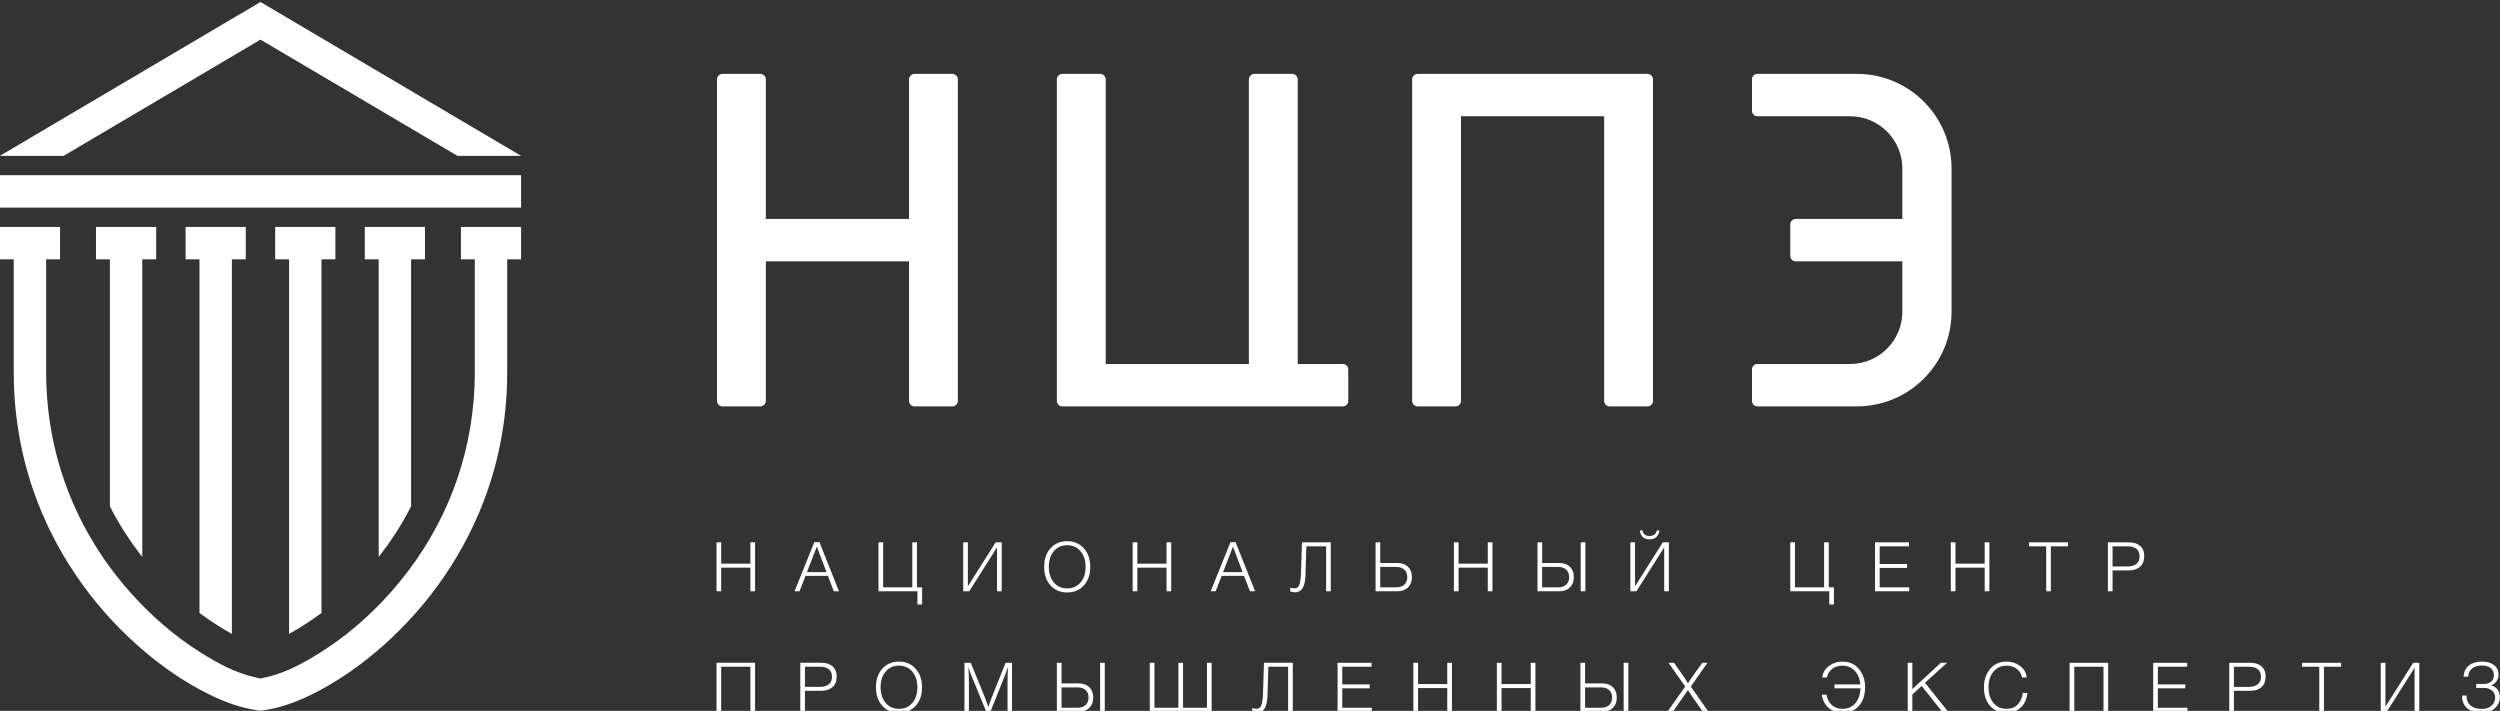 <?xml version="1.0" encoding="UTF-8"?> <svg xmlns="http://www.w3.org/2000/svg" xmlns:xlink="http://www.w3.org/1999/xlink" xmlns:xodm="http://www.corel.com/coreldraw/odm/2003" xml:space="preserve" width="89.101mm" height="25.335mm" version="1.1" style="shape-rendering:geometricPrecision; text-rendering:geometricPrecision; image-rendering:optimizeQuality; fill-rule:evenodd; clip-rule:evenodd" viewBox="0 0 8910.1 2533.5"><rect x="0" y="0" width="8910.1" height="2533.5" fill="#333333" stroke="none"/> <defs> <style type="text/css"> .fil0 {fill:white} .fil1 {fill:white;fill-rule:nonzero} </style> </defs> <g id="Слой_x0020_1">  <g id="_1563852257920"> <path class="fil0" d="M928.35 2533.26l-27.07 -4.49c-63.92,-10.59 -131.01,-39.73 -187.73,-70.29 -78.67,-42.39 -152.85,-96.01 -219.8,-155.07 -169.22,-149.28 -300.57,-340.86 -374.54,-554.34 -47.23,-136.28 -70.23,-278.49 -70.23,-422.67l0 -402.05 -49.5 0 0 -115.49 49.5 0 115.49 0 49.5 0 0 115.49 -49.5 0 0 401.15c0,293.44 104.34,565.01 298.78,784.5 73.72,83.21 159.92,158.32 254.29,217.24 60.57,37.82 122.42,71.24 192.62,86.92l18.19 4.07 18.2 -4.07c20.36,-4.55 40.02,-10.59 59.15,-17.8 46.82,-17.64 90.47,-42.27 133.46,-69.12 94.38,-58.92 180.58,-134.03 254.3,-217.24 170.83,-192.84 272.1,-425.89 294.18,-678.65 3.04,-34.92 4.6,-70.22 4.6,-105.85l0 -401.15 -49.51 0 0 -115.49 49.51 0 115.48 0 49.51 0 0 115.49 -49.51 0 0 402.05c0,144.18 -22.99,286.39 -70.22,422.67 -73.97,213.48 -205.32,405.06 -374.55,554.34 -66.94,59.06 -141.13,112.68 -219.79,155.07 -56.72,30.56 -123.82,59.7 -187.73,70.29l-27.08 4.49zm-928.87 -1793.34l0 -115.49 1857.75 0 0 115.49 -1857.75 0zm1350.15 184.43l0 1060.4c44.9,-56.93 83.48,-117.23 115.48,-180.36l0 -880.04 49.5 0 0 -115.49 -49.5 0 -115.48 0 -49.51 0 0 115.49 49.51 0zm-319.35 0l0 1334.89c16.58,-9.12 32.74,-18.88 48.49,-28.71 22.91,-14.31 45.27,-29.67 67,-45.94l0 -1260.24 49.5 0 0 -115.49 -49.5 0 -115.49 0 -49.5 0 0 115.49 49.5 0zm-319.34 0l0 1260.25c21.74,16.27 44.09,31.62 67,45.93 15.75,9.83 31.92,19.59 48.49,28.72l0 -1334.9 49.5 0 0 -115.49 -49.5 0 -115.49 0 -49.5 0 0 115.49 49.5 0zm-319.34 0l0 880.05c32,63.13 70.58,123.43 115.49,180.35l0 -1060.4 49.5 0 0 -115.49 -49.5 0 -115.49 0 -49.5 0 0 115.49 49.5 0zm-392.12 -368.86l928.87 -548.37 928.88 548.37 -226.74 0 -702.14 -414.26 -701.7 414.26 -227.17 0z"></path> <path class="fil0" d="M3766.66 1428.59l0 -777.29 0 -98.24 0 -269.96c0,-10.87 8.9,-19.76 19.77,-19.76l134.53 0c10.88,0 19.77,8.89 19.77,19.76l0 269.96 0 98.24 0 646 435.17 0 75.12 0 0 -646 0 -98.24 0 -269.96c0,-10.87 8.89,-19.76 19.76,-19.76l134.54 0c10.87,0 19.76,8.89 19.76,19.76l0 269.96 0 98.24 0 646 31.66 0 129.4 0c10.52,0 19.12,8.6 19.12,19.11l0 112.84c0,10.52 -8.6,19.12 -19.12,19.12l-129.4 0 -280.84 0 -589.46 0c-10.92,0 -19.78,-8.85 -19.78,-19.78zm2124.67 -1145.48l0 777.29 0 129.97 0 238.23c0,10.87 -8.9,19.77 -19.76,19.77l-134.54 0c-10.87,0 -19.76,-8.89 -19.76,-19.77l0 -238.23 0 -129.97 0 -645.99 -510.29 0 0 645.99 0 129.97 0 238.23c0,10.87 -8.9,19.77 -19.77,19.77l-134.53 0c-10.87,0 -19.77,-8.89 -19.77,-19.77l0 -238.23 0 -129.97 0 -777.29c0,-10.92 8.86,-19.77 19.78,-19.77l818.87 0c10.92,0 19.77,8.85 19.77,19.77zm-2477.49 229.46l0 138.73 0 409.1 0 200.68 0 167.52c0,10.88 -8.9,19.77 -19.77,19.77l-134.53 0c-10.88,0 -19.77,-8.89 -19.77,-19.77l0 -167.52 0 -200.68 0 -129.01 -510.29 0 0 129.01 0 200.68 0 167.52c0,10.88 -8.89,19.77 -19.76,19.77l-134.54 0c-10.87,0 -19.76,-8.89 -19.76,-19.77l0 -167.52 0 -200.68 0 -409.1 0 -138.73 0 -229.47c0,-10.87 8.89,-19.76 19.76,-19.76l134.54 0c10.87,0 19.76,8.89 19.76,19.76l0 229.47 0 138.73 0 129.02 510.29 0 0 -129.02 0 -138.73 0 -229.47c0,-10.87 8.89,-19.76 19.77,-19.76l134.53 0c10.87,0 19.77,8.89 19.77,19.76l0 229.47zm3541.58 88.23l0 510.02c0,186.42 -151.12,337.55 -337.54,337.55l-122.45 0 -87.06 0 -145.1 0c-10.5,0 -19.11,-8.6 -19.11,-19.12l0 -112.84c0,-10.51 8.6,-19.11 19.11,-19.11l145.1 0 87.06 0 98.09 0c102.99,0 186.47,-83.49 186.47,-186.48l0 -179.43 -371.62 0 -8.55 0c-10.51,0 -19.11,-8.6 -19.11,-19.12l0 -112.84c0,-10.51 8.6,-19.11 19.11,-19.11l8.55 0 371.62 0 0 -179.52c0,-102.98 -83.48,-186.47 -186.47,-186.47l-185.15 0 0 -0.04 -145.1 0c-10.5,0 -19.11,-8.6 -19.11,-19.12l0 -112.84c0,-10.51 8.6,-19.11 19.11,-19.11l232.16 0c0.42,0 0.83,0.01 1.24,0.04l121.21 0c186.42,0 337.54,151.12 337.54,337.54z"></path> <path class="fil1" d="M2691.13 1932.93l0 174.42 -16.66 0 0 -84.27 -104.11 0 0 84.27 -16.66 0 0 -174.42 16.66 0 0 75.94 104.11 0 0 -75.94 16.66 0zm229.46 -0.49l69.57 174.91 -18.37 0 -21.07 -54.87 -79.86 0 -21.31 54.87 -17.88 0 70.55 -174.91 18.37 0zm24.99 106.56l-34.3 -90.88 -35.28 90.88 69.58 0zm340.91 115.38l-16.65 0 0 -47.03 -138.9 0 0 -174.42 16.66 0 0 160.21 103.86 0 0 -160.21 16.66 0 0 160.21 18.37 0 0 61.24zm146.42 -47.03l0 -174.42 16.66 0 0 156.54 98.96 -156.54 21.56 0 0 174.42 -16.66 0 0 -156.54 -98.96 156.54 -21.56 0zm370.56 -178.58c24.33,0 44.13,8.49 59.4,25.47 15.27,16.99 22.91,39.12 22.91,66.39 0,27.11 -7.6,49.04 -22.78,65.78 -15.19,16.73 -35.12,25.1 -59.78,25.1 -24.49,0 -44.25,-8.41 -59.28,-25.23 -15.02,-16.82 -22.54,-38.87 -22.54,-66.14 0,-27.27 7.56,-49.32 22.66,-66.14 15.11,-16.82 34.91,-25.23 59.41,-25.23zm-0.25 14.45c-19.43,0 -35.15,7.02 -47.15,21.07 -12.01,14.04 -18.01,32.5 -18.01,55.36 0,23.35 5.96,42.09 17.88,56.22 11.93,14.13 27.77,21.19 47.53,21.19 19.76,0 35.64,-7.02 47.65,-21.07 12,-14.04 18,-32.58 18,-55.6 0,-23.03 -6.04,-41.65 -18.13,-55.86 -12.08,-14.21 -28.01,-21.31 -47.77,-21.31zm371.05 -10.29l0 174.42 -16.66 0 0 -84.27 -104.11 0 0 84.27 -16.66 0 0 -174.42 16.66 0 0 75.94 104.11 0 0 -75.94 16.66 0zm229.46 -0.49l69.57 174.91 -18.37 0 -21.07 -54.87 -79.86 0 -21.31 54.87 -17.88 0 70.55 -174.91 18.37 0zm24.99 106.56l-34.3 -90.88 -35.28 90.88 69.58 0zm314.21 68.35l-16.66 0 0 -160.21 -70.3 0 -3.19 102.64c-1.14,40.83 -13.39,61.24 -36.74,61.24 -6.53,0 -12.41,-1.14 -17.64,-3.43l0 -13.71c3.1,1.96 8.82,2.94 17.15,2.94 6.69,0 11.76,-4.17 15.19,-12.5 3.43,-8.33 5.47,-23.11 6.12,-44.34l3.43 -107.05 102.64 0 0 174.42zm275.26 -87.33c9.31,9.06 13.97,21.35 13.97,36.87 0,15.51 -4.66,27.8 -13.97,36.86 -9.31,9.07 -21.96,13.6 -37.97,13.6l-77.65 0 0 -174.42 16.66 0 0 73.49 60.99 0c16.01,0 28.66,4.53 37.97,13.6zm-12.98 63.45c6.86,-6.46 10.29,-15.32 10.29,-26.58 0,-11.27 -3.43,-20.13 -10.29,-26.58 -6.86,-6.45 -16.41,-9.68 -28.66,-9.68l-57.32 0 0 72.51 57.32 0c12.25,0 21.8,-3.22 28.66,-9.67zm313.97 -150.54l0 174.42 -16.66 0 0 -84.27 -104.11 0 0 84.27 -16.66 0 0 -174.42 16.66 0 0 75.94 104.11 0 0 -75.94 16.66 0zm276 87.09c9.31,9.06 13.97,21.35 13.97,36.87 0,15.51 -4.66,27.8 -13.97,36.86 -9.31,9.07 -21.96,13.6 -37.97,13.6l-77.65 0 0 -174.42 16.66 0 0 73.49 60.99 0c16.01,0 28.66,4.53 37.97,13.6zm-12.98 63.45c6.86,-6.46 10.29,-15.32 10.29,-26.58 0,-11.27 -3.43,-20.13 -10.29,-26.58 -6.86,-6.45 -16.41,-9.68 -28.66,-9.68l-57.32 0 0 72.51 57.32 0c12.25,0 21.8,-3.22 28.66,-9.67zm51.44 -150.54l16.66 0 0 174.42 -16.66 0 0 -174.42zm210.6 -42.62l9.55 0c0.82,6.2 3.43,11.1 7.84,14.69 4.41,3.6 10.21,5.39 17.39,5.39 7.03,0 12.82,-1.75 17.4,-5.26 4.57,-3.51 7.43,-8.45 8.57,-14.82l9.56 0c-3.76,21.23 -15.68,31.84 -35.77,31.84 -10.13,0 -18.09,-2.73 -23.89,-8.2 -5.79,-5.47 -9.34,-13.35 -10.65,-23.64zm-33.56 217.04l0 -174.42 16.66 0 0 156.54 98.96 -156.54 21.56 0 0 174.42 -16.66 0 0 -156.54 -98.96 156.54 -21.56 0zm725.51 47.03l-16.65 0 0 -47.03 -138.9 0 0 -174.42 16.66 0 0 160.21 103.86 0 0 -160.21 16.66 0 0 160.21 18.37 0 0 61.24zm267.43 -221.45l0 14.21 -104.35 0 0 62.96 97.74 0 0 13.96 -97.74 0 0 69.08 105.33 0 0 14.21 -121.99 0 0 -174.42 121.01 0zm286.54 0l0 174.42 -16.66 0 0 -84.27 -104.11 0 0 84.27 -16.66 0 0 -174.42 16.66 0 0 75.94 104.11 0 0 -75.94 16.66 0zm280.41 0l0 14.21 -61.24 0 0 160.21 -16.66 0 0 -160.21 -61.24 0 0 -14.21 139.14 0zm142 0l74.72 0c16.82,0 30.17,4.21 40.05,12.62 9.88,8.41 14.82,20.53 14.82,36.38 0,16.65 -4.98,29.31 -14.94,37.97 -9.96,8.65 -23.44,12.98 -40.42,12.98l-57.57 0 0 74.47 -16.66 0 0 -174.42zm16.66 14.21l0 71.78 52.91 0c12.91,0 23.36,-2.9 31.36,-8.7 8,-5.8 12,-14.82 12,-27.07 0,-12.08 -3.67,-21.11 -11.02,-27.07 -7.35,-5.96 -17.56,-8.94 -30.62,-8.94l-54.63 0zm-4838.1 414.92l0 174.42 -16.66 0 0 -160.21 -104.11 0 0 160.21 -16.66 0 0 -174.42 137.43 0zm161.11 0l74.72 0c16.82,0 30.17,4.21 40.05,12.62 9.88,8.41 14.82,20.53 14.82,36.38 0,16.65 -4.98,29.31 -14.94,37.97 -9.96,8.65 -23.44,12.98 -40.42,12.98l-57.57 0 0 74.47 -16.66 0 0 -174.42zm16.66 14.21l0 71.78 52.91 0c12.91,0 23.36,-2.9 31.36,-8.7 8,-5.8 12,-14.82 12,-27.07 0,-12.08 -3.67,-21.11 -11.02,-27.07 -7.35,-5.96 -17.56,-8.94 -30.62,-8.94l-54.63 0zm335.04 -18.37c24.33,0 44.13,8.49 59.4,25.47 15.27,16.99 22.91,39.12 22.91,66.39 0,27.11 -7.6,49.04 -22.78,65.78 -15.19,16.73 -35.12,25.1 -59.78,25.1 -24.49,0 -44.25,-8.41 -59.28,-25.23 -15.02,-16.82 -22.54,-38.87 -22.54,-66.14 0,-27.27 7.56,-49.32 22.66,-66.14 15.11,-16.82 34.91,-25.23 59.41,-25.23zm-0.25 14.45c-19.43,0 -35.15,7.02 -47.15,21.07 -12.01,14.04 -18.01,32.5 -18.01,55.36 0,23.35 5.96,42.09 17.88,56.22 11.93,14.13 27.77,21.19 47.53,21.19 19.76,0 35.64,-7.02 47.65,-21.07 12,-14.04 18,-32.58 18,-55.6 0,-23.03 -6.04,-41.65 -18.13,-55.86 -12.08,-14.21 -28.01,-21.31 -47.77,-21.31zm403.14 -10.29l0 174.42 -15.92 0 0 -105.34c0,-16.98 0.65,-35.27 1.96,-54.87 -3.43,10.78 -7.27,21.31 -11.51,31.6l-51.45 128.61 -14.94 0 -52.18 -127.14c-3.59,-8.66 -7.43,-19.35 -11.51,-32.09 1.3,19.11 1.96,36.91 1.96,53.4l0 105.83 -15.93 0 0 -174.42 22.54 0 50.71 124.45c1.63,4.08 5.63,15.02 12,32.82 0.82,-2.12 2.53,-7.02 5.15,-14.7 2.61,-7.67 4.73,-13.55 6.37,-17.63l49.97 -124.94 22.78 0zm275.51 87.09c9.31,9.06 13.97,21.35 13.97,36.87 0,15.51 -4.66,27.8 -13.97,36.86 -9.31,9.07 -21.96,13.6 -37.97,13.6l-77.65 0 0 -174.42 16.66 0 0 73.49 60.99 0c16.01,0 28.66,4.53 37.97,13.6zm-12.98 63.45c6.86,-6.46 10.29,-15.32 10.29,-26.58 0,-11.27 -3.43,-20.13 -10.29,-26.58 -6.86,-6.45 -16.41,-9.68 -28.66,-9.68l-57.32 0 0 72.51 57.32 0c12.25,0 21.8,-3.22 28.66,-9.67zm51.44 -150.54l16.66 0 0 174.42 -16.66 0 0 -174.42zm177.04 174.42l0 -174.42 16.66 0 0 160.21 85.25 0 0 -160.21 16.65 0 0 160.21 85.25 0 0 -160.21 16.66 0 0 174.42 -220.47 0zm509.7 0l-16.66 0 0 -160.21 -70.3 0 -3.19 102.64c-1.14,40.83 -13.39,61.24 -36.74,61.24 -6.53,0 -12.41,-1.14 -17.64,-3.43l0 -13.71c3.1,1.96 8.82,2.94 17.15,2.94 6.69,0 11.76,-4.17 15.19,-12.5 3.43,-8.33 5.47,-23.11 6.12,-44.34l3.43 -107.05 102.64 0 0 174.42zm280.65 -174.42l0 14.21 -104.35 0 0 62.96 97.74 0 0 13.96 -97.74 0 0 69.08 105.33 0 0 14.21 -121.99 0 0 -174.42 121.01 0zm286.54 0l0 174.42 -16.66 0 0 -84.27 -104.11 0 0 84.27 -16.66 0 0 -174.42 16.66 0 0 75.94 104.11 0 0 -75.94 16.66 0zm297.56 0l0 174.42 -16.66 0 0 -84.27 -104.11 0 0 84.27 -16.66 0 0 -174.42 16.66 0 0 75.94 104.11 0 0 -75.94 16.66 0zm276 87.09c9.31,9.06 13.97,21.35 13.97,36.87 0,15.51 -4.66,27.8 -13.97,36.86 -9.31,9.07 -21.96,13.6 -37.97,13.6l-77.65 0 0 -174.42 16.66 0 0 73.49 60.99 0c16.01,0 28.66,4.53 37.97,13.6zm-12.98 63.45c6.86,-6.46 10.29,-15.32 10.29,-26.58 0,-11.27 -3.43,-20.13 -10.29,-26.58 -6.86,-6.45 -16.41,-9.68 -28.66,-9.68l-57.32 0 0 72.51 57.32 0c12.25,0 21.8,-3.22 28.66,-9.67zm51.44 -150.54l16.66 0 0 174.42 -16.66 0 0 -174.42zm298.79 0l-59.53 84.76 62.96 89.66 -20.09 0 -43.6 -62.47c-3.43,-4.9 -5.64,-8.29 -6.62,-10.16 -0.98,-1.88 -1.88,-3.47 -2.69,-4.78 -0.82,0.82 -1.84,2.12 -3.07,3.92 -1.22,1.8 -2.57,3.84 -4.04,6.12 -1.47,2.29 -2.45,3.84 -2.94,4.66l-44.09 62.71 -19.11 0 63.45 -89.66 -59.53 -84.76 19.6 0 38.95 55.85c1.47,2.13 3.39,5.19 5.75,9.19 2.37,4 4.05,6.74 5.03,8.21 4.08,-5.88 7.84,-11.76 11.27,-17.64l39.93 -55.61 18.37 0zm561.63 87.46c0,27.6 -7.27,49.64 -21.81,66.14 -14.53,16.49 -33.88,24.74 -58.06,24.74 -19.92,0 -36.58,-5.8 -49.97,-17.39 -13.39,-11.6 -21.47,-27.36 -24.25,-47.28l16.41 0c2.78,15.35 9.07,27.6 18.86,36.74 9.8,9.15 22.62,13.72 38.46,13.72 18.79,0 33.93,-6.61 45.45,-19.84 11.51,-13.23 17.68,-30.95 18.49,-53.16l-92.6 0 0 -13.96 92.11 0c-1.79,-20.25 -8.45,-36.46 -19.96,-48.63 -11.52,-12.17 -26.17,-18.25 -43.98,-18.25 -14.2,0 -26.29,3.8 -36.25,11.39 -9.96,7.6 -16.25,17.84 -18.86,30.74l-16.66 0c1.96,-16.98 9.92,-30.66 23.88,-41.03 13.97,-10.37 29.77,-15.55 47.41,-15.55 25.31,0 45.19,8.82 59.65,26.45 14.45,17.64 21.68,39.36 21.68,65.17zm292.17 -87.46l-78.64 71.29 82.56 103.13 -21.32 0 -73 -91.86 -33.31 30.37 0 61.49 -16.42 0 0 -174.42 16.42 0 0 93.82 101.66 -93.82 22.05 0zm286.28 107.54c-1.79,21.56 -9.51,38.75 -23.14,51.57 -13.64,12.82 -30.91,19.23 -51.82,19.23 -24.17,0 -43.52,-8.25 -58.05,-24.74 -14.54,-16.5 -21.81,-38.54 -21.81,-66.14 0,-25.81 7.23,-47.53 21.68,-65.17 14.46,-17.63 34.34,-26.45 59.65,-26.45 17.64,0 33.44,5.18 47.41,15.55 13.96,10.37 21.92,24.05 23.88,41.03l-16.66 0c-2.61,-12.9 -8.9,-23.14 -18.86,-30.74 -9.96,-7.59 -22.05,-11.39 -36.26,-11.39 -19.27,0 -34.82,7.06 -46.66,21.19 -11.84,14.13 -17.76,32.79 -17.76,55.98 0,23.19 5.84,41.76 17.51,55.73 11.68,13.96 27.15,20.94 46.42,20.94 16.83,0 30.22,-5.18 40.18,-15.55 9.96,-10.37 15.92,-24.05 17.88,-41.04l16.41 0zm288.01 -107.54l0 174.42 -16.66 0 0 -160.21 -104.11 0 0 160.21 -16.66 0 0 -174.42 137.43 0zm281.39 0l0 14.21 -104.35 0 0 62.96 97.74 0 0 13.96 -97.74 0 0 69.08 105.33 0 0 14.21 -121.99 0 0 -174.42 121.01 0zm150.09 0l74.72 0c16.82,0 30.17,4.21 40.05,12.62 9.88,8.41 14.82,20.53 14.82,36.38 0,16.65 -4.98,29.31 -14.94,37.97 -9.96,8.65 -23.44,12.98 -40.42,12.98l-57.57 0 0 74.47 -16.66 0 0 -174.42zm16.66 14.21l0 71.78 52.91 0c12.91,0 23.36,-2.9 31.36,-8.7 8,-5.8 12,-14.82 12,-27.07 0,-12.08 -3.67,-21.11 -11.02,-27.07 -7.35,-5.96 -17.56,-8.94 -30.62,-8.94l-54.63 0zm382.07 -14.21l0 14.21 -61.24 0 0 160.21 -16.66 0 0 -160.21 -61.24 0 0 -14.21 139.14 0zm141.27 174.42l0 -174.42 16.66 0 0 156.54 98.96 -156.54 21.56 0 0 174.42 -16.66 0 0 -156.54 -98.96 156.54 -21.56 0zm424.45 -51.2c0,4.57 -0.65,9.23 -1.96,13.96 -1.3,4.74 -3.59,9.6 -6.86,14.58 -3.26,4.98 -7.3,9.39 -12.12,13.23 -4.82,3.84 -11.07,6.98 -18.74,9.43 -7.68,2.45 -16.17,3.67 -25.48,3.67 -21.72,0 -38.75,-5.3 -51.08,-15.92 -12.33,-10.61 -18.49,-25.23 -18.49,-43.85l0 -1.47 15.92 0c0,15.84 4.86,27.77 14.58,35.77 9.71,8 23.15,12 40.3,12 14.2,0 25.64,-3.96 34.29,-11.88 8.66,-7.92 12.98,-17.68 12.98,-29.27 0,-9.97 -3.79,-18.09 -11.39,-24.38 -7.59,-6.29 -17.02,-9.43 -28.29,-9.43l-27.93 0 0 -14.21 27.93 0c9.96,0 18.29,-2.69 24.99,-8.08 6.69,-5.39 10.04,-12.9 10.04,-22.54 0,-11.59 -3.92,-20.33 -11.76,-26.21 -7.84,-5.88 -18.04,-8.82 -30.62,-8.82 -14.37,0 -26.01,3.39 -34.91,10.17 -8.9,6.77 -13.68,16.61 -14.33,29.52l-16.17 0c0.82,-17.48 7.11,-30.79 18.87,-39.93 11.75,-9.15 27.11,-13.72 46.05,-13.72 17.47,0 31.76,4 42.87,12 11.11,8 16.66,19.84 16.66,35.52 0,8.66 -2.57,16.37 -7.72,23.15 -5.14,6.78 -11.14,11.39 -18,13.84l0 0.74c9.47,2.45 16.9,7.26 22.29,14.45 5.39,7.19 8.08,16.41 8.08,27.68z"></path> </g> </g> </svg> 